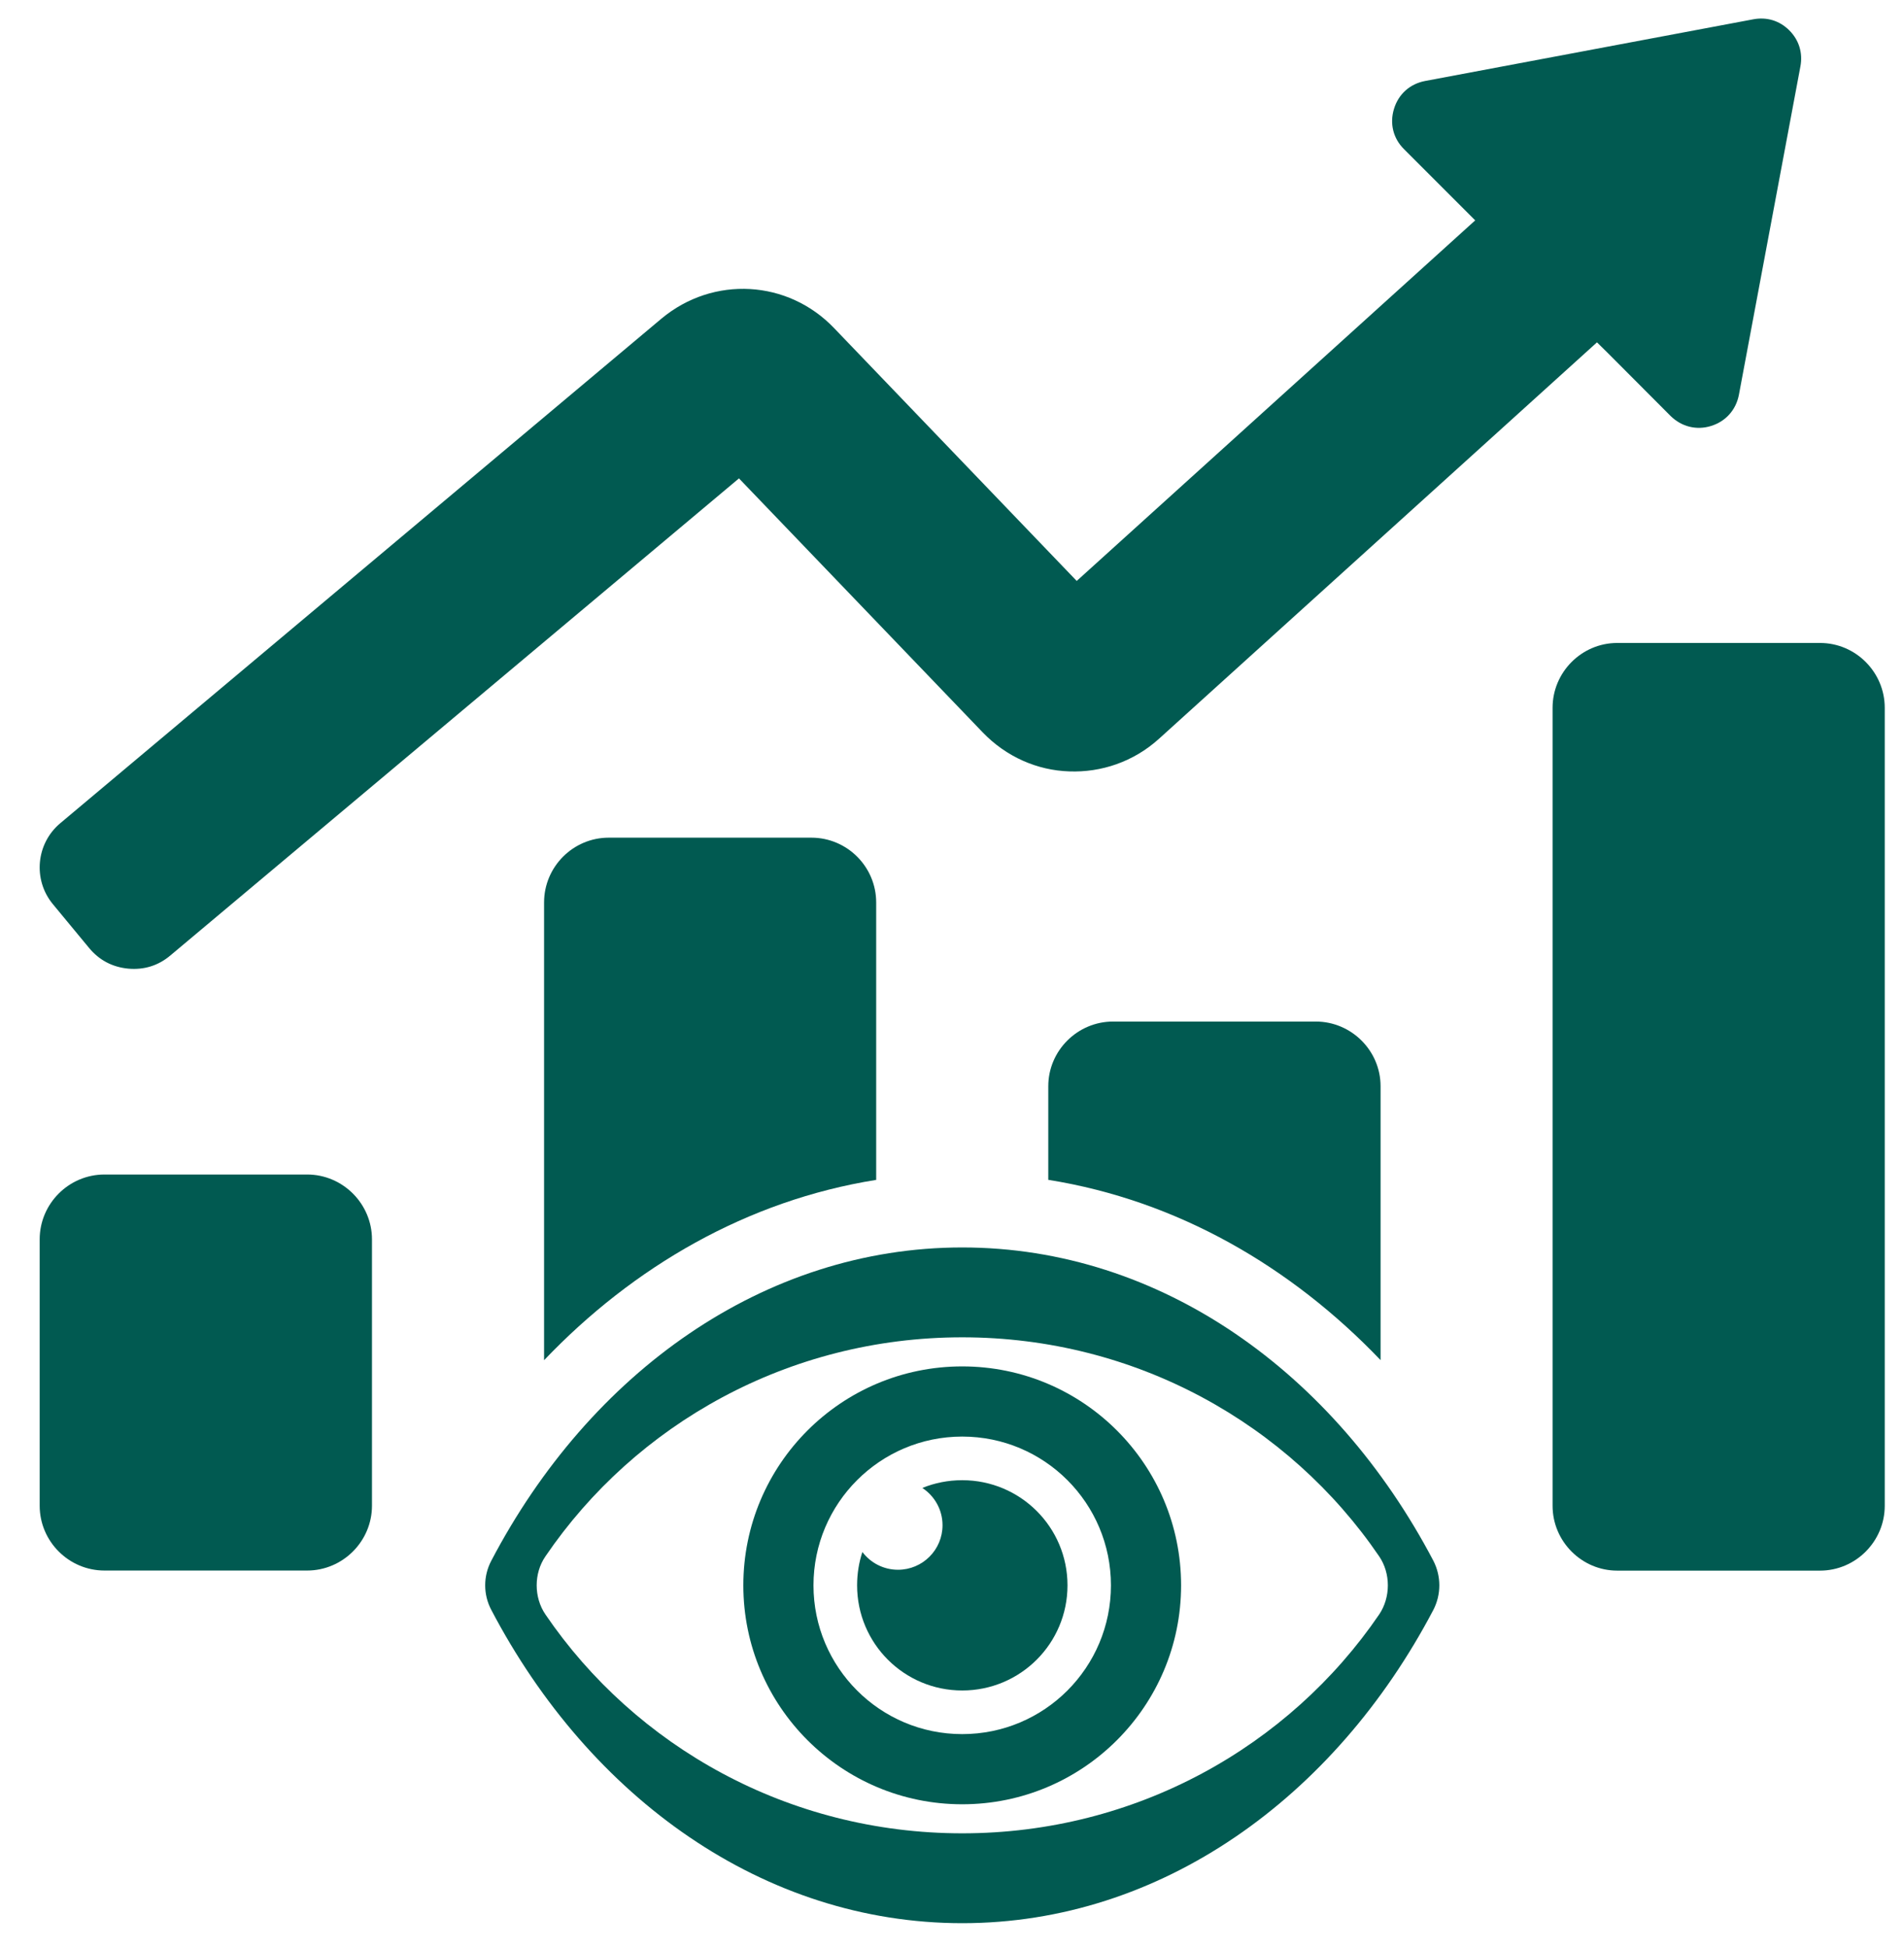 <svg width="44" height="45" viewBox="0 0 44 45" fill="none" xmlns="http://www.w3.org/2000/svg">
<path d="M2.415 27.134H7.098C7.921 27.134 8.596 27.809 8.596 28.632V34.785C8.596 35.608 7.921 36.283 7.098 36.283H2.415C1.589 36.283 0.917 35.608 0.917 34.785V28.632C0.917 27.809 1.589 27.134 2.415 27.134Z" fill="#015A51"/>
<path d="M14.067 19.352H18.75C19.576 19.352 20.248 20.024 20.248 20.85V27.258C17.266 27.734 14.634 29.264 12.573 31.424V20.85C12.573 20.024 13.245 19.352 14.067 19.352Z" fill="#015A51"/>
<path d="M25.723 23.6H30.406C31.229 23.6 31.904 24.272 31.904 25.094V31.422C29.839 29.263 27.21 27.733 24.225 27.257V25.094C24.225 24.272 24.9 23.6 25.723 23.6Z" fill="#015A51"/>
<path d="M37.373 14.854H42.06C42.883 14.854 43.555 15.529 43.555 16.352V34.787C43.555 35.609 42.883 36.285 42.06 36.285H37.373C36.551 36.285 35.879 35.609 35.879 34.787V16.352C35.879 15.529 36.551 14.854 37.373 14.854Z" fill="#015A51"/>
<path fill-rule="evenodd" clip-rule="evenodd" d="M1.393 19.018L15.288 7.359C16.482 6.365 18.211 6.46 19.282 7.587L24.882 13.421L34.091 5.091L33.843 4.843L32.446 3.446C32.194 3.198 32.11 2.851 32.215 2.512C32.32 2.172 32.583 1.938 32.932 1.871L40.517 0.446C40.832 0.387 41.126 0.478 41.35 0.702C41.574 0.926 41.665 1.224 41.606 1.535L40.185 9.12C40.118 9.47 39.88 9.736 39.541 9.841C39.205 9.946 38.858 9.858 38.606 9.61L37.157 8.157L36.905 7.909L26.786 17.065C26.195 17.601 25.446 17.849 24.707 17.821C23.976 17.797 23.255 17.489 22.705 16.915L17.077 11.052L3.941 22.07C3.661 22.308 3.332 22.41 2.965 22.378C2.597 22.343 2.292 22.182 2.058 21.899L1.221 20.887C0.756 20.324 0.833 19.487 1.393 19.018Z" fill="#015A51"/>
<path fill-rule="evenodd" clip-rule="evenodd" d="M22.237 28.819C26.818 28.819 30.84 31.707 33.126 36.061C33.307 36.415 33.307 36.835 33.126 37.188C30.84 41.542 26.818 44.43 22.237 44.43C17.655 44.43 13.633 41.542 11.351 37.188C11.166 36.835 11.166 36.415 11.351 36.061C13.633 31.707 17.655 28.819 22.237 28.819ZM22.237 30.895C26.251 30.895 29.79 32.901 31.872 35.956C32.139 36.348 32.139 36.901 31.872 37.297C29.79 40.349 26.251 42.354 22.237 42.354C18.222 42.354 14.683 40.349 12.604 37.297C12.335 36.901 12.335 36.348 12.604 35.956C14.683 32.901 18.222 30.895 22.237 30.895Z" fill="#015A51"/>
<path fill-rule="evenodd" clip-rule="evenodd" d="M22.236 31.567C25.029 31.567 27.294 33.832 27.294 36.625C27.294 39.418 25.029 41.683 22.236 41.683C19.443 41.683 17.178 39.418 17.178 36.625C17.178 33.832 19.443 31.567 22.236 31.567ZM22.236 33.188C24.137 33.188 25.673 34.728 25.673 36.625C25.673 38.522 24.137 40.062 22.236 40.062C20.339 40.062 18.799 38.522 18.799 36.625C18.799 34.728 20.339 33.188 22.236 33.188Z" fill="#015A51"/>
<path fill-rule="evenodd" clip-rule="evenodd" d="M22.236 34.196C23.58 34.196 24.669 35.281 24.669 36.625C24.669 37.969 23.58 39.054 22.236 39.054C20.895 39.054 19.807 37.969 19.807 36.625C19.807 36.356 19.849 36.097 19.929 35.855C20.118 36.104 20.416 36.265 20.752 36.265C21.319 36.265 21.781 35.806 21.781 35.236C21.781 34.875 21.595 34.56 21.315 34.375C21.599 34.259 21.91 34.196 22.236 34.196Z" fill="#015A51"/>
</svg>
